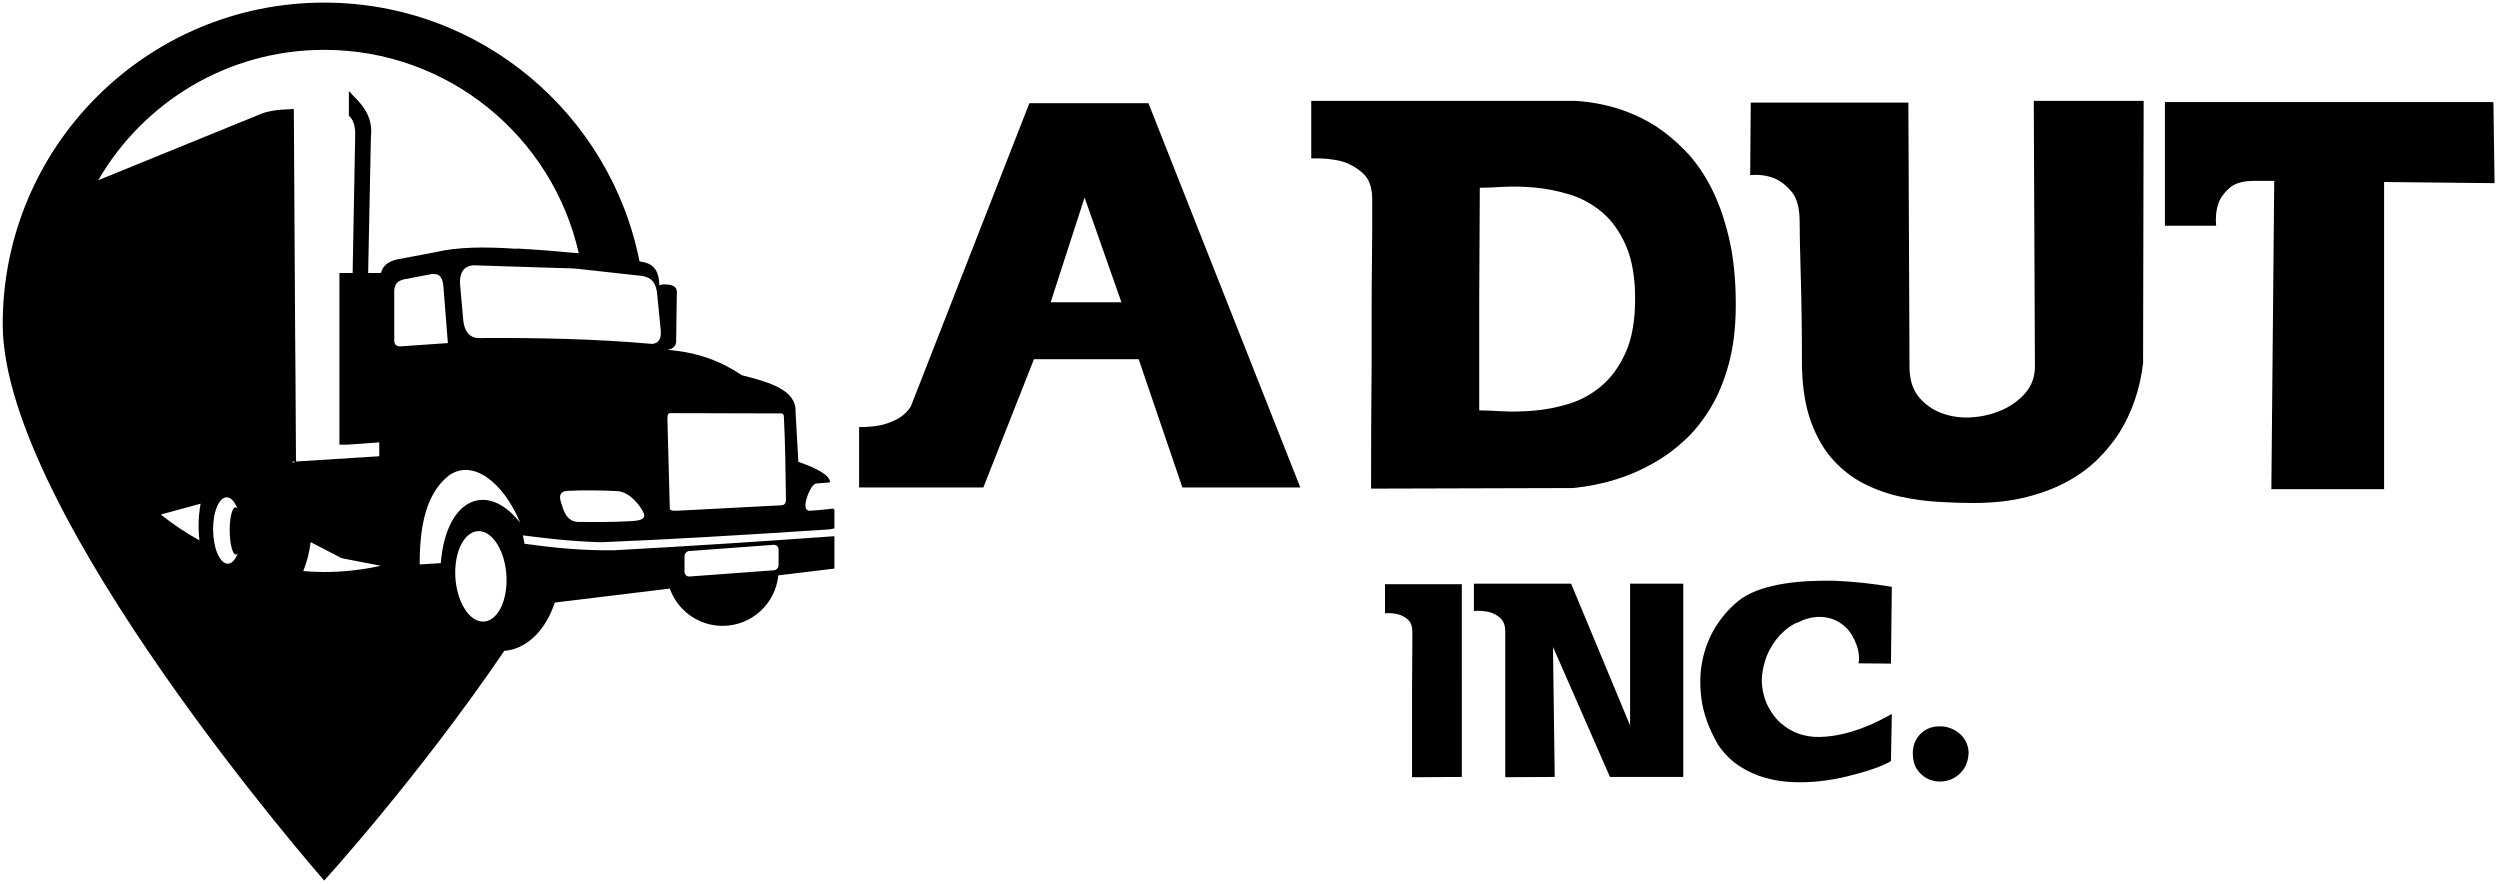<?xml version="1.0" encoding="utf-8"?>
<!-- Generator: Adobe Illustrator 16.0.0, SVG Export Plug-In . SVG Version: 6.00 Build 0)  -->
<!DOCTYPE svg PUBLIC "-//W3C//DTD SVG 1.1//EN" "http://www.w3.org/Graphics/SVG/1.1/DTD/svg11.dtd">
<svg version="1.1" id="Layer_1" xmlns="http://www.w3.org/2000/svg" xmlns:xlink="http://www.w3.org/1999/xlink" x="0px" y="0px"
	 width="521.5px" height="184.5px" viewBox="0 0 521.5 184.5" enable-background="new 0 0 521.5 184.5" xml:space="preserve">
<g>
	<defs>
		<rect id="SVGID_1_" x="-23" y="-21.272" width="566.929" height="226.772"/>
	</defs>
	<clipPath id="SVGID_2_">
		<use xlink:href="#SVGID_1_"  overflow="visible"/>
	</clipPath>
	<path clip-path="url(#SVGID_2_)" fill-rule="evenodd" clip-rule="evenodd" d="M174.059,118.604v-12.268l-0.374-0.332l0.057,0.053
		l-0.109,0.054c-1.681,0.191-3.172,0.354-4.75,0.437c-1.414-0.055-0.827-2.259-0.196-3.723c0.533-1.245,1.105-1.98,1.741-1.975
		c0.992-0.081,1.929-0.158,2.721-0.232c-0.014-1.476-2.644-2.872-6.464-4.229c-0.001,0.001-0.002,0.002-0.003,0.003
		c-0.049-0.018-0.095-0.034-0.144-0.052l-0.582-10.398c0.218-4.581-5.381-6.191-11.219-7.672c-4.13-2.818-9.098-4.793-15.545-5.294
		c1.006-0.163,1.752-0.582,1.849-1.654l0.142-9.957c0.212-1.714-1.067-2.051-2.715-2.04l-0.349,0.033l-0.576,0.163
		c-0.119-4.101-2.073-4.657-4.143-5c-6.088-30.771-33.218-53.975-65.775-53.975c-37.035,0-67.059,30.023-67.059,67.06
		c0,39.6,67.059,116.08,67.059,116.08s19.575-21.47,37.573-47.916c4.695-0.337,8.685-4.376,10.53-10.081l0.006,0.009l24.018-2.921
		h0.001l-0.034,0.004c1.611,4.53,5.923,7.778,11.005,7.778c6.064,0,11.049-4.618,11.632-10.53l-0.038,0.005l0.003-0.002
		L174.059,118.604z M140.089,86.181l22.439,0.06c0.615-0.022,0.936-0.028,0.99,0.68c0.294,5.708,0.343,11.415,0.43,17.123
		c0.06,1.065-0.413,1.311-0.925,1.358l-21.449,1.117c-1.191,0.076-1.969-0.006-1.855-0.561l-0.495-18.358
		C139.208,86.219,139.365,86.181,140.089,86.181 M134.039,57.571c1.393,0.289,2.628,0.898,2.987,3.249l0.795,7.938
		c0.152,1.605-0.191,2.808-1.758,2.982c-12.106-1.077-24.104-1.295-36.063-1.224c-2.346,0.054-3.156-1.839-3.357-3.624l-0.697-7.884
		c-0.043-2.416,0.99-3.504,2.775-3.672l18.271,0.582c1.475,0.011,2.857,0.065,4.048,0.217L134.039,57.571z M131.569,108.712
		c-3.782,0.218-7.46,0.189-11.079,0.158c-2.404-0.196-2.899-2.303-3.531-4.271c-0.478-1.79,0.42-2.215,1.725-2.22
		c3.439-0.158,6.703-0.093,9.913,0.054c2.7,0.049,4.952,3.025,5.703,4.631C134.702,108.375,133.467,108.598,131.569,108.712
		 M41.592,112.705c-2.846-1.553-5.531-3.358-8.041-5.374l8.293-2.26c-0.268,1.5-0.424,3.072-0.424,4.702
		C41.42,110.773,41.488,111.749,41.592,112.705 M47.401,117.581c-1.627-0.147-2.949-3.362-2.949-7.183
		c0-3.819,1.322-6.801,2.949-6.654c0.859,0.075,1.638,1.023,2.176,2.46c-0.13-0.214-0.272-0.339-0.424-0.359
		c-0.686-0.104-1.24,2.018-1.24,4.733c0,2.715,0.554,5.001,1.24,5.104c0.168,0.027,0.327-0.081,0.474-0.299
		C49.088,116.803,48.288,117.656,47.401,117.581 M61.146,96.535c-0.067-0.093-0.132-0.186-0.2-0.274l0.6,0.038L61.146,96.535z
		 M61.58,96.278l-0.002,0.001l0.002-0.01V96.278z M67.625,119.319c-1.471,0-2.922-0.074-4.363-0.188
		c0.738-1.825,1.272-3.861,1.541-6.043l6.484,3.354l8.154,1.578C75.634,118.861,71.684,119.319,67.625,119.319 M79.457,56.946
		h-2.662l0.575-28.368c0.33-2.779-0.517-4.799-1.797-6.501l0.001-0.001l-0.007-0.009c-0.577-0.765-1.24-1.467-1.924-2.143
		l-0.868-0.966v5.212l0.041-0.013c0,0.005,0,0.009,0,0.013c0.865,0.806,1.387,2.084,1.268,4.484l-0.523,28.209v0.083h-2.758v35.812
		h1.622l6.693-0.478l-0.01,2.897l-17.364,1.092l-0.11-18.38l-0.07-8.603l-0.272-46.521l-0.152-0.016
		c-0.033,0.001-0.065,0.003-0.098,0.003v-0.019l-0.164,0.005l0.001,0.02c-2.801,0.078-5.239,0.392-6.933,1.204L20.489,37.595
		C29.91,21.34,47.483,10.397,67.625,10.397c25.943,0,47.633,18.147,53.11,42.435c-4.327-0.409-8.614-0.76-12.683-0.975l-0.484,0.033
		c-6.301-0.429-12.177-0.397-16.791,0.729l-7.949,1.491C80.737,54.604,79.825,55.588,79.457,56.946 M82.24,70.913V61.25
		c-0.103-1.932,0.582-2.862,2.835-3.123l4.864-0.942c1.137-0.071,2.258-0.087,2.541,2.395l0.947,11.986l-9.446,0.653
		C82.697,72.388,82.186,71.893,82.24,70.913 M87.252,108.195L87.252,108.195l0.001-0.003
		C87.253,108.193,87.252,108.194,87.252,108.195 M100.767,129.665c-2.944,0-5.539-4.228-5.789-9.439
		c-0.251-5.208,1.937-9.436,4.88-9.436c2.944,0,5.539,4.228,5.79,9.436C105.898,125.438,103.711,129.665,100.767,129.665
		 M91.942,117.472l-4.331,0.266l-0.066-0.168c0.011-7.836,1.317-14.532,5.974-18.288c4.979-3.721,11.475,1.258,14.985,9.745
		l0.005,0.018C101.719,100.338,93.062,103.781,91.942,117.472 M128.097,114.784c-6.714,0.093-12.715-0.522-18.521-1.339
		l-0.136,0.055l-0.365-1.812l0.087,0.004c4.489,0.551,8.793,1.16,16.1,1.42c12.961-0.493,29.703-1.501,47.642-2.671
		c0.438-0.049,0.865-0.145,1.155-0.223v1.638l-0.154,0.005C159.046,112.939,143.838,113.925,128.097,114.784 M161.425,118.962
		l-17.587,1.295c-0.026,0.002-0.053,0.003-0.079,0.003c-0.247,0-0.48-0.089-0.658-0.256c-0.198-0.185-0.308-0.438-0.308-0.715
		v-3.281c0-0.544,0.445-1.021,0.99-1.061l17.586-1.3c0.288-0.014,0.546,0.079,0.742,0.263c0.195,0.185,0.303,0.437,0.303,0.71v3.275
		C162.414,118.44,161.971,118.92,161.425,118.962"/>
	<path clip-path="url(#SVGID_2_)" d="M246.646,101.687l-9.12-26.76h-21.84l-10.56,26.76h-25.92v-12.6c2.319,0,4.159-0.219,5.52-0.66
		c1.36-0.438,2.44-0.939,3.241-1.5c0.879-0.639,1.559-1.359,2.04-2.16l24.719-63.24h24.84l31.681,80.16H246.646z M226.246,41.207
		l-7.08,21.84h14.761L226.246,41.207z"/>
	<path clip-path="url(#SVGID_2_)" d="M362.085,63.527c0,4.641-0.479,8.741-1.439,12.3c-0.96,3.561-2.241,6.66-3.84,9.3
		c-1.602,2.639-3.42,4.901-5.46,6.78c-2.04,1.88-4.141,3.42-6.301,4.62c-4.961,2.88-10.602,4.641-16.92,5.278l-42.119,0.121
		c0-9.52,0.038-18.319,0.119-26.4v-10.44c0-3.52,0.02-6.799,0.061-9.841c0.04-3.039,0.06-5.759,0.06-8.16v-5.52
		c0-2.478-0.66-4.299-1.979-5.46c-1.32-1.158-2.781-1.98-4.38-2.46c-1.92-0.48-4.04-0.678-6.36-0.599v-12h55.2
		c6.16,0.401,11.718,2.159,16.68,5.28c2.079,1.361,4.119,3.06,6.12,5.1c1.998,2.04,3.78,4.56,5.34,7.56
		c1.561,3,2.82,6.521,3.78,10.56C361.605,53.587,362.085,58.247,362.085,63.527 M341.085,62.327c0-4.479-0.642-8.179-1.92-11.101
		c-1.279-2.919-2.939-5.238-4.979-6.96c-2.04-1.719-4.32-2.958-6.84-3.719c-2.521-0.76-4.98-1.24-7.38-1.441
		c-2.4-0.198-4.603-0.239-6.601-0.119c-2.001,0.119-3.56,0.179-4.68,0.179l-0.12,23.4v23.04c1.12,0,2.679,0.061,4.68,0.181
		c1.999,0.12,4.22,0.08,6.66-0.12c2.44-0.199,4.9-0.679,7.38-1.441c2.479-0.758,4.74-1.998,6.78-3.719
		c2.04-1.72,3.72-4.039,5.04-6.96C340.426,70.628,341.085,66.887,341.085,62.327"/>
	<path clip-path="url(#SVGID_2_)" d="M398.323,76.487c0,2.64,0.641,4.739,1.921,6.3c1.278,1.559,2.898,2.7,4.859,3.42
		c1.96,0.719,4.061,1.001,6.3,0.84c2.239-0.16,4.339-0.679,6.302-1.56c1.959-0.88,3.578-2.08,4.858-3.601
		c1.28-1.518,1.92-3.318,1.92-5.399l-0.239-55.44h22.921l-0.12,54.719c-0.643,5.442-2.322,10.321-5.04,14.641
		c-1.201,1.841-2.661,3.62-4.38,5.34c-1.723,1.72-3.802,3.261-6.24,4.62c-2.442,1.361-5.301,2.46-8.581,3.3
		c-3.281,0.84-7.001,1.259-11.16,1.259c-2.24,0-4.679-0.08-7.32-0.239c-2.64-0.161-5.261-0.521-7.858-1.08
		c-2.602-0.561-5.102-1.439-7.5-2.641c-2.401-1.2-4.562-2.838-6.481-4.919c-1.92-2.08-3.479-4.741-4.68-7.981
		c-1.2-3.239-1.841-7.179-1.919-11.819c0-3.361-0.021-6.619-0.062-9.781c-0.041-3.159-0.101-6.059-0.18-8.7
		c-0.08-2.64-0.14-4.959-0.179-6.96c-0.041-1.998-0.062-3.519-0.062-4.56c0-2.799-0.54-4.86-1.62-6.18
		c-1.078-1.32-2.261-2.259-3.539-2.82c-1.521-0.639-3.239-0.879-5.159-0.719l0.12-15.121h32.88L398.323,76.487z"/>
	<path clip-path="url(#SVGID_2_)" d="M470.203,37.727c-2.32,0-4.041,0.5-5.159,1.5c-1.121,1.001-1.882,2.061-2.28,3.18
		c-0.48,1.44-0.641,3-0.48,4.68h-10.68v-25.8h68.521l0.239,16.92l-23.04-0.24v64.081h-23.52l0.6-64.32H470.203z"/>
	<path clip-path="url(#SVGID_2_)" d="M304.936,162.069l-10.382,0.061v-13.561v-5.279c0-1.76,0.011-3.399,0.031-4.921
		c0.021-1.52,0.03-2.85,0.03-3.989v-2.551c0-1.159-0.301-2.01-0.901-2.55c-0.599-0.54-1.259-0.909-1.979-1.109
		c-0.84-0.24-1.779-0.32-2.819-0.24v-6.061h16.021V162.069z"/>
	<path clip-path="url(#SVGID_2_)" d="M340.035,121.75h11.1v40.318h-15.299l-11.881-27.119l0.358,27.119l-10.317,0.062v-30.42
		c0-1.24-0.353-2.17-1.052-2.79c-0.7-0.62-1.45-1.029-2.25-1.231c-0.961-0.239-2.039-0.318-3.239-0.239v-5.699h20.278l12.302,29.579
		V121.75z"/>
	<path clip-path="url(#SVGID_2_)" d="M387.676,138.369c0.077-0.279,0.118-0.619,0.118-1.021c0-0.318-0.028-0.709-0.09-1.169
		c-0.06-0.46-0.19-0.97-0.39-1.53c-0.562-1.6-1.312-2.85-2.25-3.75c-0.94-0.899-1.971-1.52-3.09-1.859s-2.261-0.441-3.42-0.301
		c-1.16,0.141-2.24,0.471-3.24,0.989c-0.959,0.281-2.01,0.922-3.151,1.921c-1.138,1-2.119,2.25-2.938,3.75
		c-0.82,1.5-1.36,3.21-1.619,5.13c-0.262,1.92,0.029,3.96,0.869,6.12c0.84,1.8,1.849,3.21,3.03,4.23
		c1.179,1.02,2.459,1.76,3.841,2.219c1.379,0.46,2.809,0.67,4.289,0.63c1.479-0.038,2.938-0.219,4.381-0.539
		c3.358-0.72,6.897-2.14,10.619-4.26l-0.181,9.839c-0.16,0.121-0.649,0.371-1.47,0.75c-0.821,0.382-1.889,0.781-3.209,1.201
		c-1.321,0.42-2.842,0.839-4.562,1.259c-1.721,0.421-3.53,0.741-5.43,0.961s-3.849,0.289-5.849,0.21
		c-2.002-0.08-3.942-0.39-5.821-0.93c-1.88-0.54-3.66-1.359-5.339-2.46c-1.68-1.1-3.141-2.57-4.381-4.411
		c-1.92-3.318-3.08-6.528-3.481-9.629c-0.399-3.1-0.278-5.979,0.362-8.641c0.638-2.659,1.679-5.029,3.119-7.109
		c1.438-2.08,3.06-3.78,4.86-5.101c1.238-0.84,2.64-1.509,4.199-2.01c1.562-0.499,3.2-0.879,4.92-1.14
		c1.72-0.26,3.459-0.43,5.222-0.51c1.76-0.08,3.459-0.1,5.1-0.061c3.878,0.159,7.859,0.579,11.939,1.26l-0.181,16.021
		L387.676,138.369z"/>
	<path clip-path="url(#SVGID_2_)" d="M410.654,157.149c-0.08,1.319-0.421,2.41-1.021,3.271c-0.599,0.86-1.33,1.51-2.189,1.949
		c-0.86,0.44-1.78,0.66-2.762,0.66c-0.979,0-1.888-0.22-2.728-0.66c-0.84-0.439-1.541-1.089-2.101-1.949
		c-0.562-0.86-0.842-1.951-0.842-3.271c0-1.641,0.532-2.989,1.592-4.05c1.06-1.06,2.408-1.591,4.05-1.591
		c0.801,0,1.561,0.142,2.278,0.421c0.722,0.28,1.36,0.67,1.922,1.17c0.56,0.501,0.998,1.101,1.319,1.8
		C410.494,155.6,410.654,156.35,410.654,157.149"/>
</g>
</svg>
